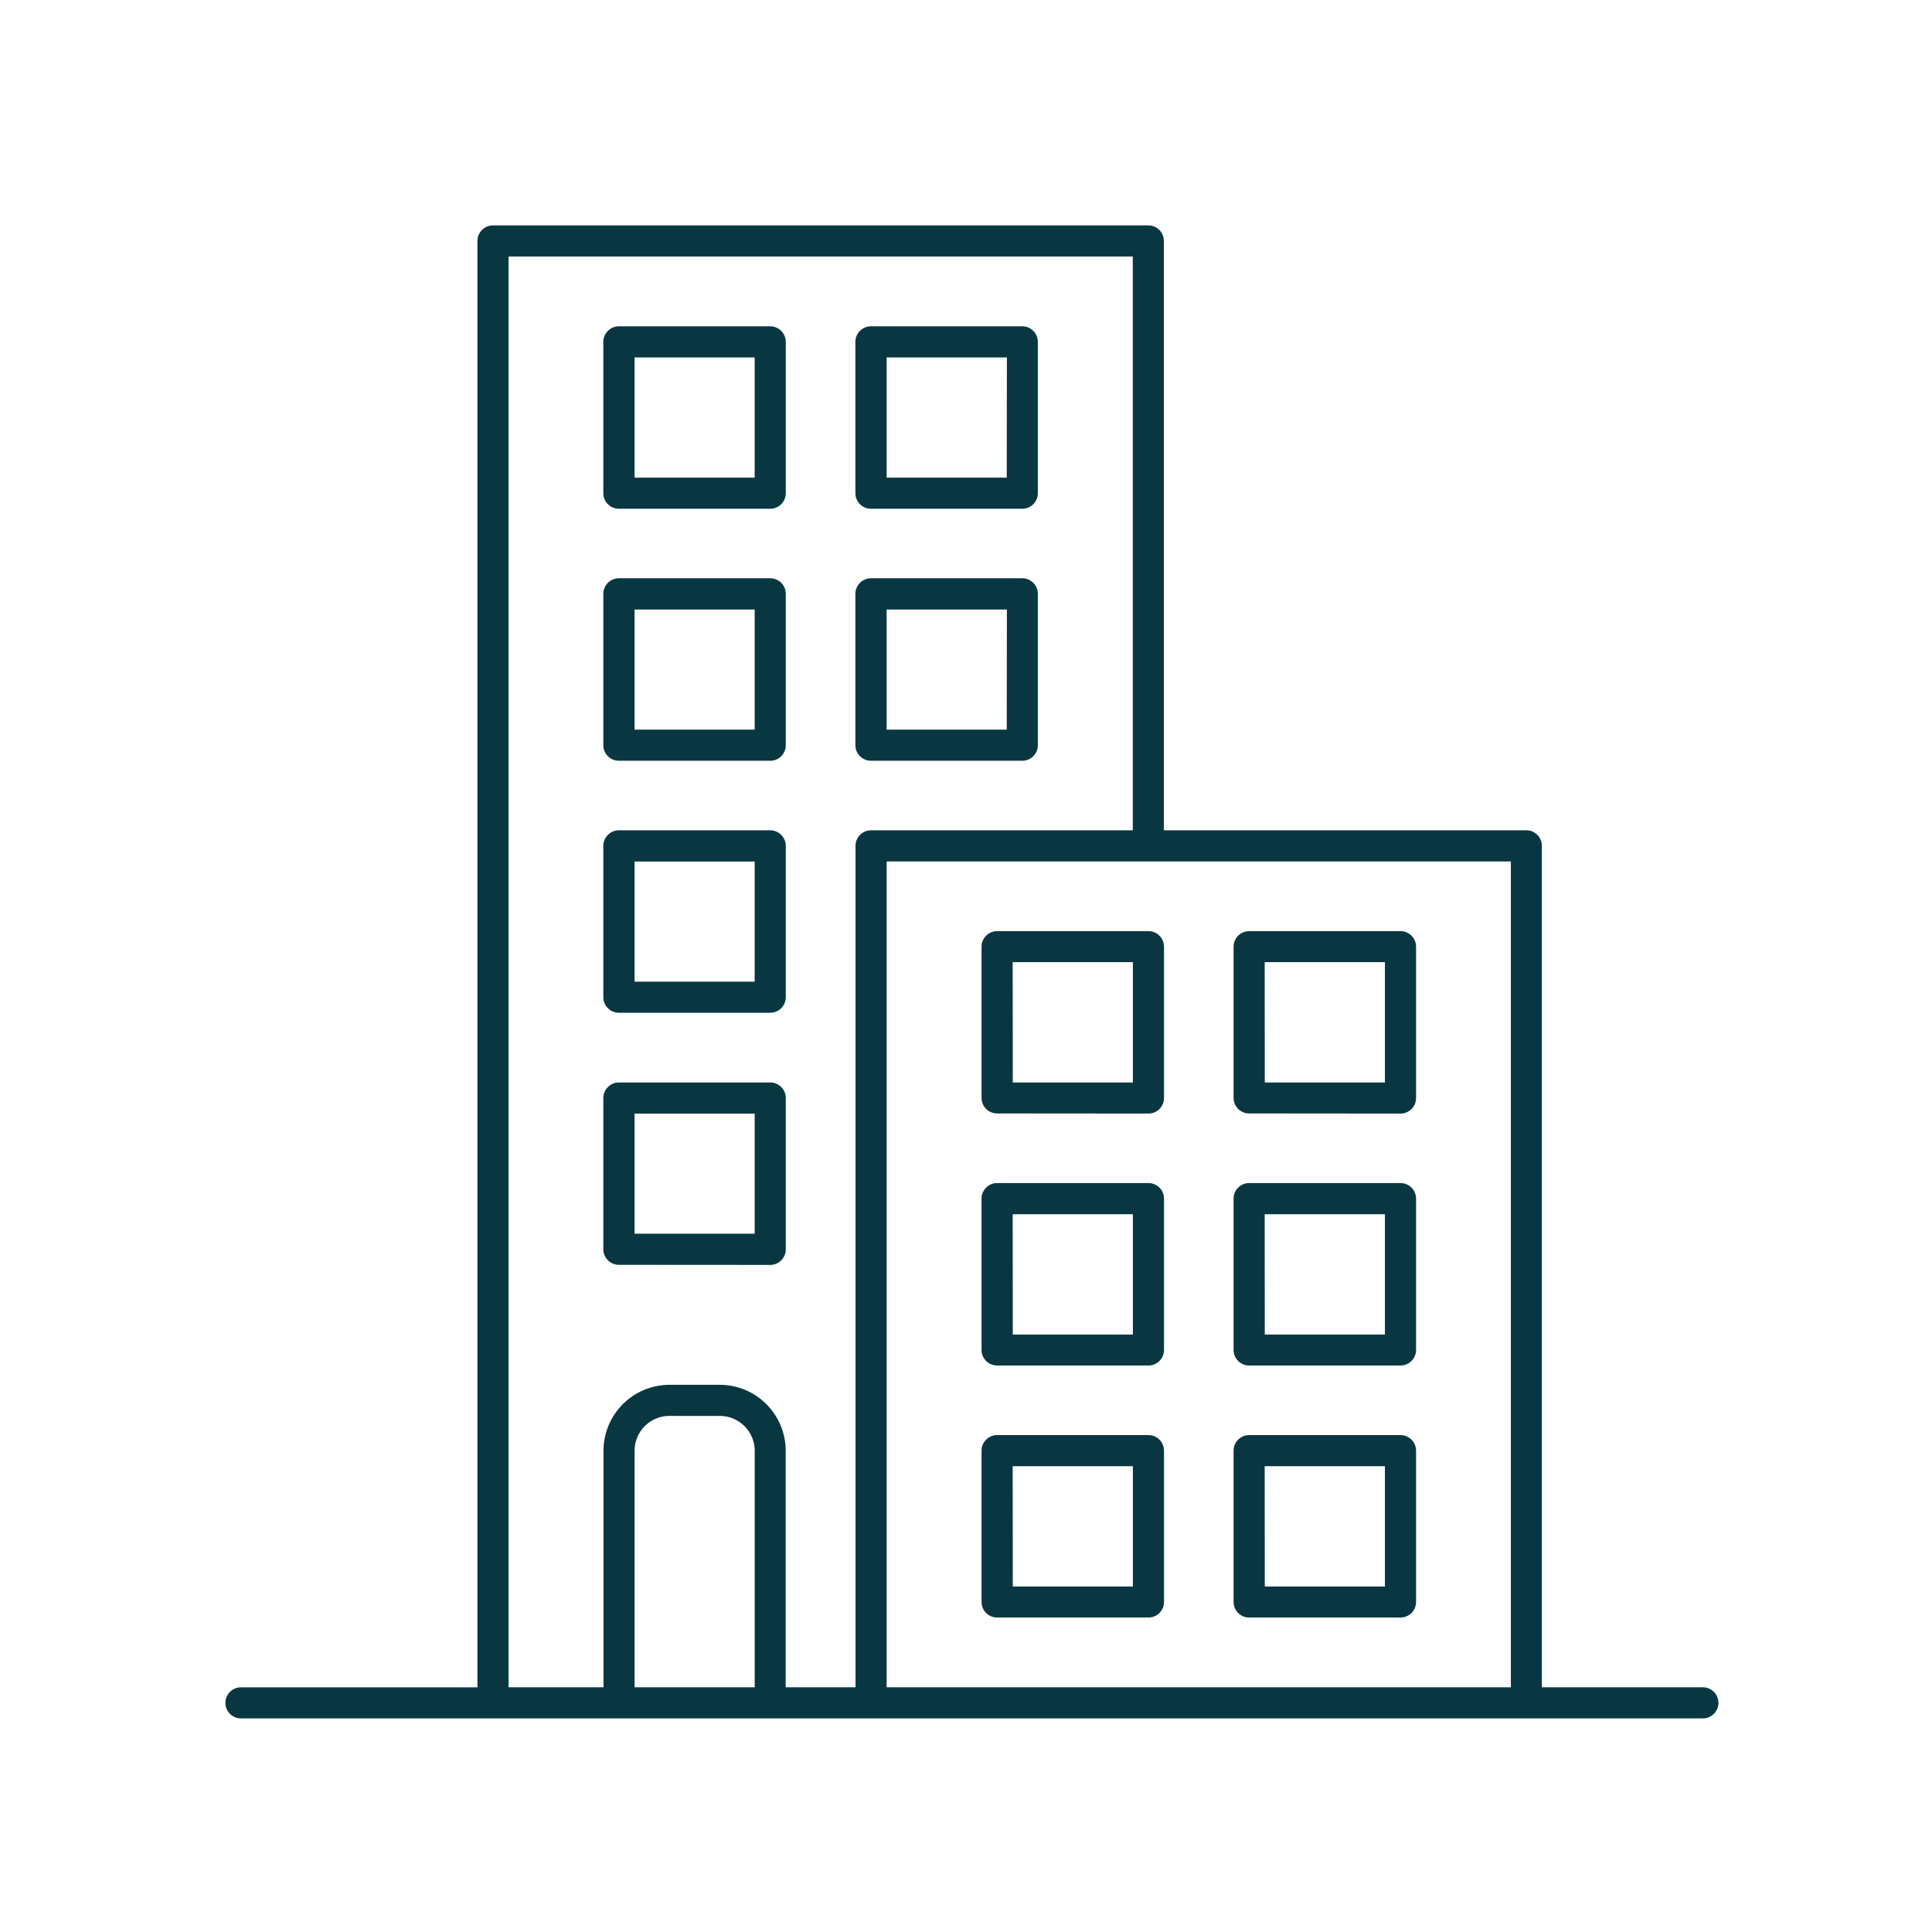 <svg xmlns="http://www.w3.org/2000/svg" xmlns:xlink="http://www.w3.org/1999/xlink" width="60" height="60" viewBox="0 0 60 60">
  <defs>
    <clipPath id="clip-path">
      <rect id="長方形_23516" data-name="長方形 23516" width="60" height="60" transform="translate(717 2842)" fill="#fff" stroke="#707070" stroke-width="1"/>
    </clipPath>
    <clipPath id="clip-path-2">
      <rect id="長方形_23482" data-name="長方形 23482" width="46.367" height="46.366" transform="translate(0 0)" fill="none"/>
    </clipPath>
  </defs>
  <g id="icon_2" transform="translate(-717 -2842)" clip-path="url(#clip-path)">
    <g id="グループ_1518" data-name="グループ 1518" transform="translate(724 2849)">
      <g id="グループ_1518-2" data-name="グループ 1518" clip-path="url(#clip-path-2)">
        <path id="パス_1293" data-name="パス 1293" d="M.483,46.367a.483.483,0,1,1,0-.966H7.827V.483A.484.484,0,0,1,8.311,0H28.662a.483.483,0,0,1,.483.485v18.3H40.4a.484.484,0,0,1,.484.483V45.4h5a.483.483,0,1,1,0,.966ZM20.535,45.4H39.921V19.753H20.535Zm-5.182-9.394A2.05,2.05,0,0,1,17.4,38.055V45.4h2.169V19.269a.484.484,0,0,1,.484-.483H28.18V.967H8.794V45.4h2.948V38.055a2.051,2.051,0,0,1,2.049-2.048Zm-1.562.966a1.083,1.083,0,0,0-1.083,1.082V45.4h3.73V38.055a1.083,1.083,0,0,0-1.083-1.082Z" fill="#093741"/>
        <path id="パス_1294" data-name="パス 1294" d="M20.049,16.626a.484.484,0,0,1-.484-.484v-4.7a.484.484,0,0,1,.484-.483h4.7a.484.484,0,0,1,.482.483v4.7a.484.484,0,0,1-.482.484Zm.486-.967h3.73l.005-3.73H20.535Z" fill="#093741"/>
        <path id="パス_1295" data-name="パス 1295" d="M20.049,8.8a.484.484,0,0,1-.484-.483v-4.7a.484.484,0,0,1,.484-.483h4.7a.484.484,0,0,1,.482.483v4.7a.483.483,0,0,1-.482.483Zm.486-.966h3.73L24.27,4.1H20.535Z" fill="#093741"/>
        <path id="パス_1296" data-name="パス 1296" d="M12.221,16.626a.484.484,0,0,1-.484-.484v-4.7a.484.484,0,0,1,.484-.483h4.7a.484.484,0,0,1,.482.483v4.7a.484.484,0,0,1-.482.484Zm.486-.967h3.73l0-3.73H12.707Z" fill="#093741"/>
        <path id="パス_1297" data-name="パス 1297" d="M12.221,8.8a.484.484,0,0,1-.484-.483v-4.7a.484.484,0,0,1,.484-.483h4.7a.484.484,0,0,1,.482.483v4.7a.483.483,0,0,1-.482.483Zm.486-.966h3.73l0-3.734H12.707Z" fill="#093741"/>
        <path id="パス_1298" data-name="パス 1298" d="M12.221,24.452a.484.484,0,0,1-.484-.483v-4.7a.484.484,0,0,1,.484-.483h4.7a.484.484,0,0,1,.482.483v4.7a.483.483,0,0,1-.482.483Zm.486-.966h3.73l0-3.73H12.707Z" fill="#093741"/>
        <path id="パス_1299" data-name="パス 1299" d="M12.221,32.28a.484.484,0,0,1-.484-.483V27.1a.484.484,0,0,1,.484-.483h4.7a.484.484,0,0,1,.482.483v4.7a.483.483,0,0,1-.482.483Zm.486-.966h3.73l0-3.73H12.707Z" fill="#093741"/>
        <path id="パス_1300" data-name="パス 1300" d="M31.794,35.407a.484.484,0,0,1-.484-.483v-4.7a.484.484,0,0,1,.484-.483h4.7a.484.484,0,0,1,.483.483v4.7a.483.483,0,0,1-.483.483Zm.485-.962H36.01V30.708H32.276Z" fill="#093741"/>
        <path id="パス_1301" data-name="パス 1301" d="M31.794,27.579a.484.484,0,0,1-.484-.483V22.4a.484.484,0,0,1,.484-.483h4.7a.484.484,0,0,1,.483.483v4.7a.483.483,0,0,1-.483.483Zm.485-.962H36.01V22.88H32.276Z" fill="#093741"/>
        <path id="パス_1302" data-name="パス 1302" d="M31.794,43.234a.484.484,0,0,1-.484-.484v-4.7a.484.484,0,0,1,.484-.482h4.7a.484.484,0,0,1,.483.482v4.7a.484.484,0,0,1-.483.484Zm.485-.963H36.01V38.534H32.276Z" fill="#093741"/>
        <path id="パス_1303" data-name="パス 1303" d="M23.967,35.407a.484.484,0,0,1-.484-.483v-4.7a.484.484,0,0,1,.484-.483h4.7a.484.484,0,0,1,.482.483v4.7a.483.483,0,0,1-.482.483Zm.486-.962h3.73V30.708H24.45Z" fill="#093741"/>
        <path id="パス_1304" data-name="パス 1304" d="M23.967,27.579a.484.484,0,0,1-.484-.483V22.4a.484.484,0,0,1,.484-.483h4.7a.484.484,0,0,1,.482.483v4.7a.483.483,0,0,1-.482.483Zm.486-.962h3.73V22.88H24.45Z" fill="#093741"/>
        <path id="パス_1305" data-name="パス 1305" d="M23.967,43.234a.484.484,0,0,1-.484-.484v-4.7a.484.484,0,0,1,.484-.482h4.7a.484.484,0,0,1,.482.482v4.7a.484.484,0,0,1-.482.484Zm.486-.963h3.73V38.534H24.45Z" fill="#093741"/>
      </g>
    </g>
  </g>
</svg>
